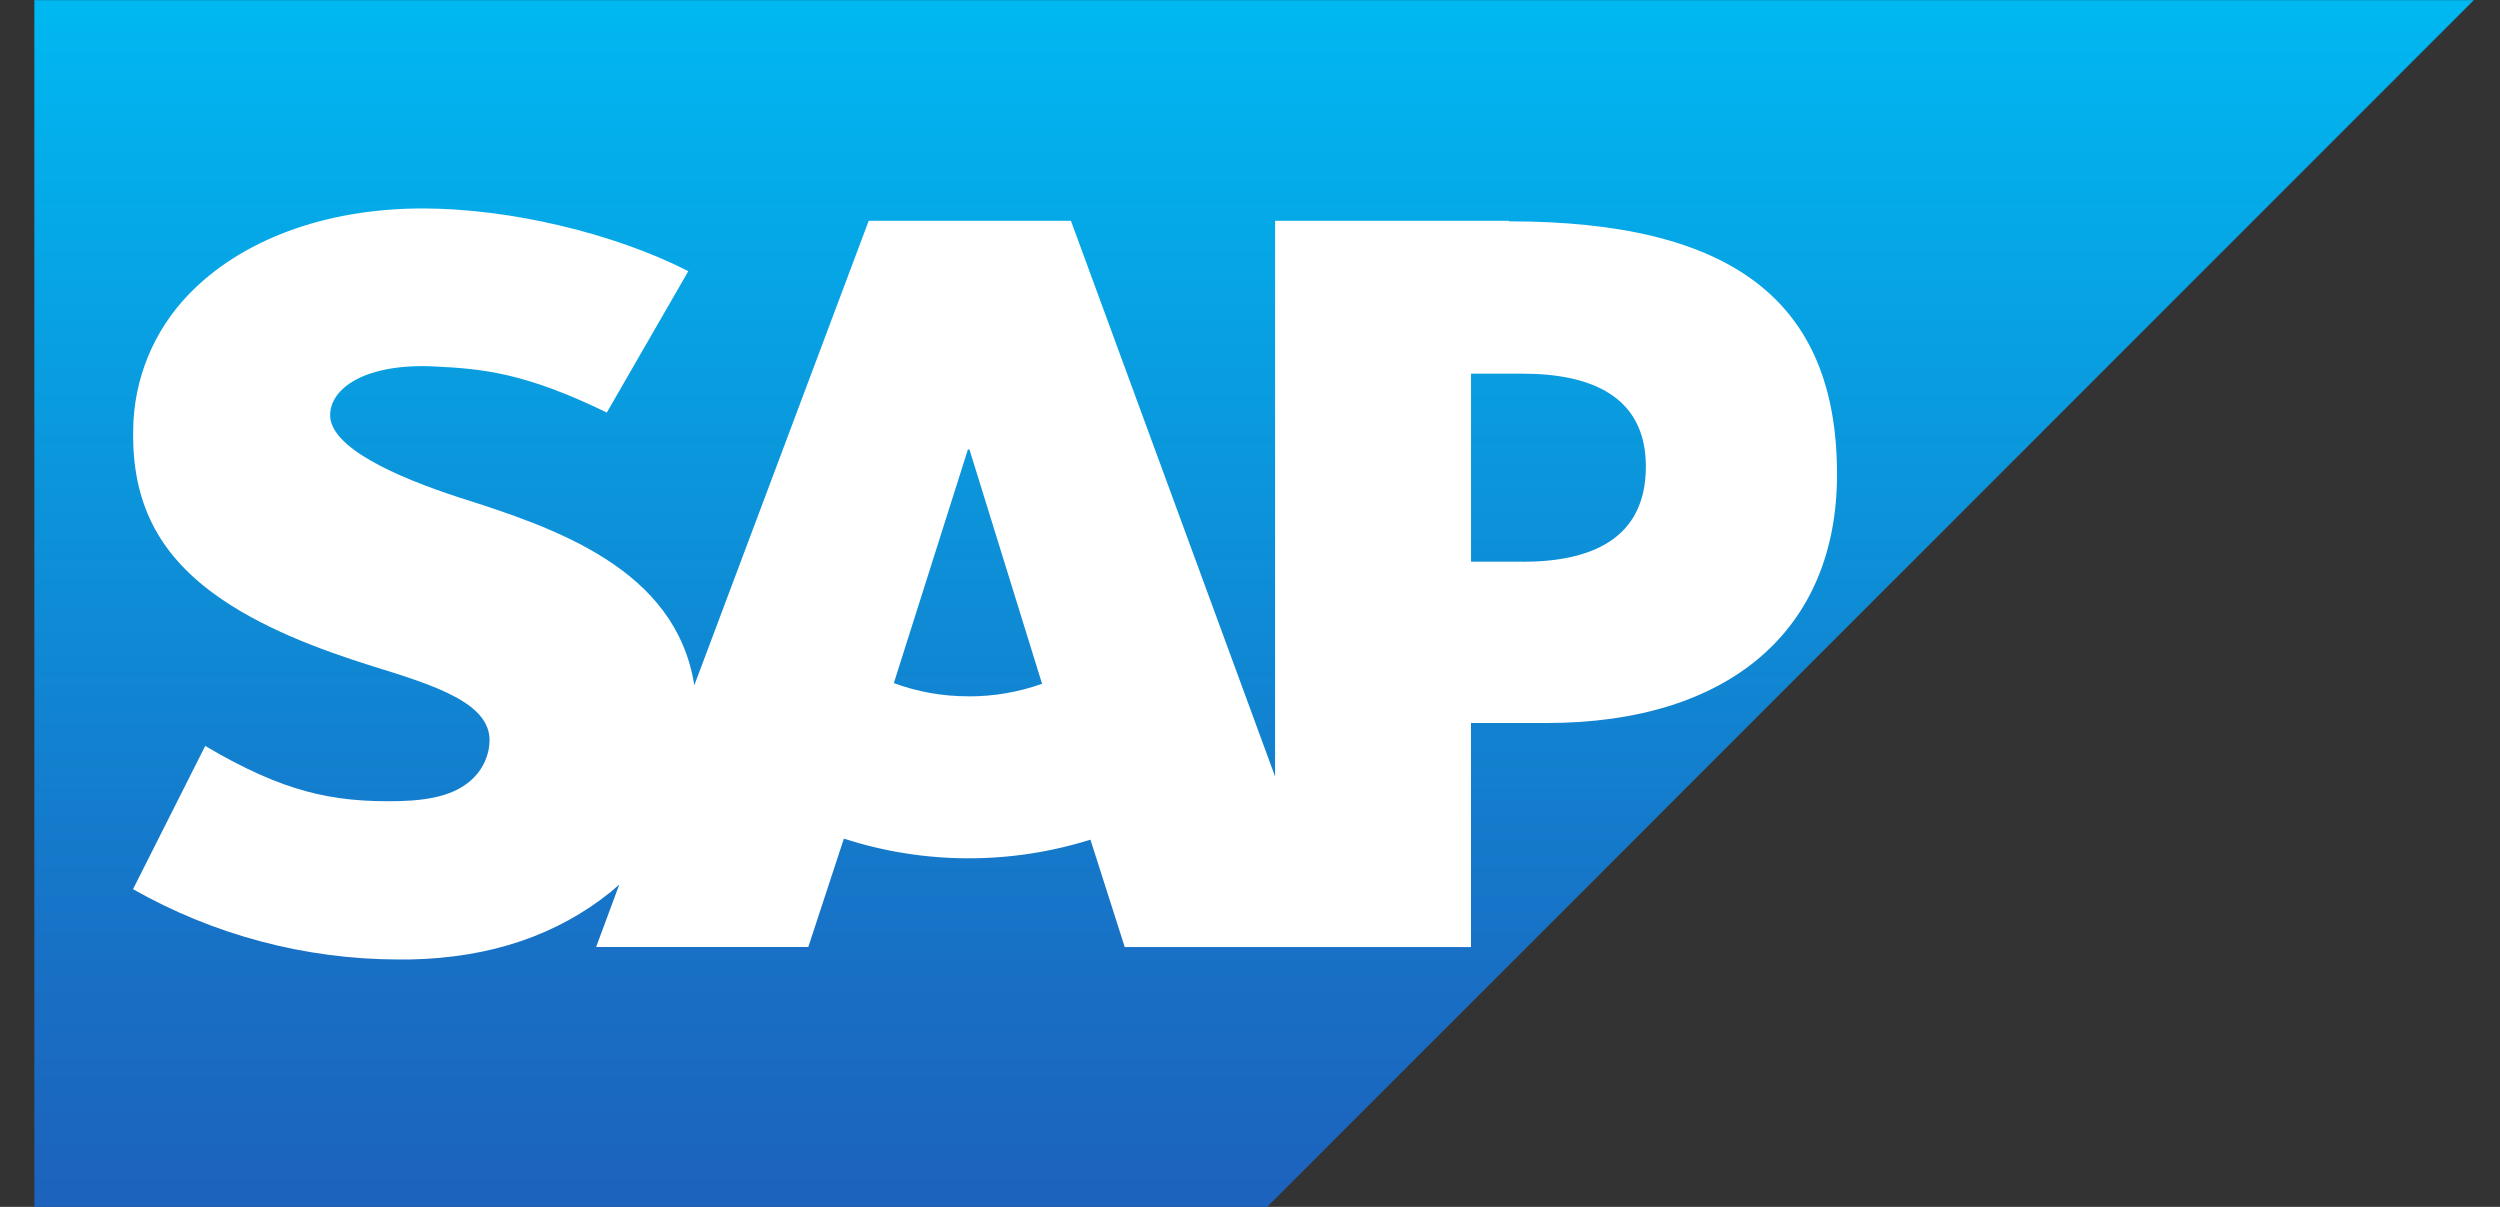 <svg width="58" height="28" viewBox="0 0 58 28" fill="none" xmlns="http://www.w3.org/2000/svg">
<rect x="0" y="0" width="58" height="28" fill="#333333" stroke="none"/>
<path d="M0.797 0V28H29.398L57.393 0.003H0.797V0Z" fill="url(#paint0_linear_1411_64569)"/>
<path d="M35.321 13.03H34.128V8.669H35.322C36.916 8.669 38.184 9.194 38.184 10.823C38.184 12.506 36.915 13.033 35.322 13.033M22.473 16.154C21.881 16.157 21.293 16.053 20.737 15.848L22.456 10.427H22.491L24.176 15.864C23.63 16.058 23.054 16.157 22.474 16.156M35.006 5.123H29.582V18.015L24.846 5.123H20.154L16.108 15.899C15.681 13.187 12.868 12.245 10.655 11.542C9.197 11.067 7.645 10.383 7.659 9.62C7.671 8.996 8.493 8.417 10.112 8.503C11.204 8.559 12.175 8.646 14.078 9.571L15.969 6.291C14.224 5.4 11.807 4.84 9.828 4.836H9.809C7.502 4.836 5.58 5.588 4.387 6.82C3.563 7.668 3.098 8.801 3.09 9.984C3.059 11.645 3.67 12.823 4.951 13.766C6.034 14.56 7.416 15.07 8.637 15.454C10.143 15.916 11.372 16.324 11.358 17.19C11.349 17.506 11.221 17.807 11 18.033C10.626 18.419 10.05 18.567 9.252 18.586C7.715 18.617 6.577 18.378 4.761 17.306L3.086 20.629C4.956 21.691 7.068 22.252 9.218 22.26H9.501C11.402 22.224 12.94 21.681 14.167 20.694L14.367 20.522L13.83 21.971H18.752L19.578 19.456C21.436 20.057 23.435 20.065 25.298 19.48L26.094 21.972H34.127V16.774H35.88C40.113 16.774 42.619 14.621 42.619 11.005C42.619 6.981 40.183 5.135 35.004 5.135" fill="white"/>
<defs>
<linearGradient id="paint0_linear_1411_64569" x1="28.811" y1="0.089" x2="28.811" y2="28.349" gradientUnits="userSpaceOnUse">
<stop stop-color="#00B8F1"/>
<stop offset="0.22" stop-color="#06A5E5"/>
<stop offset="0.79" stop-color="#1870C5"/>
<stop offset="1" stop-color="#1D61BC"/>
</linearGradient>
</defs>
</svg>
